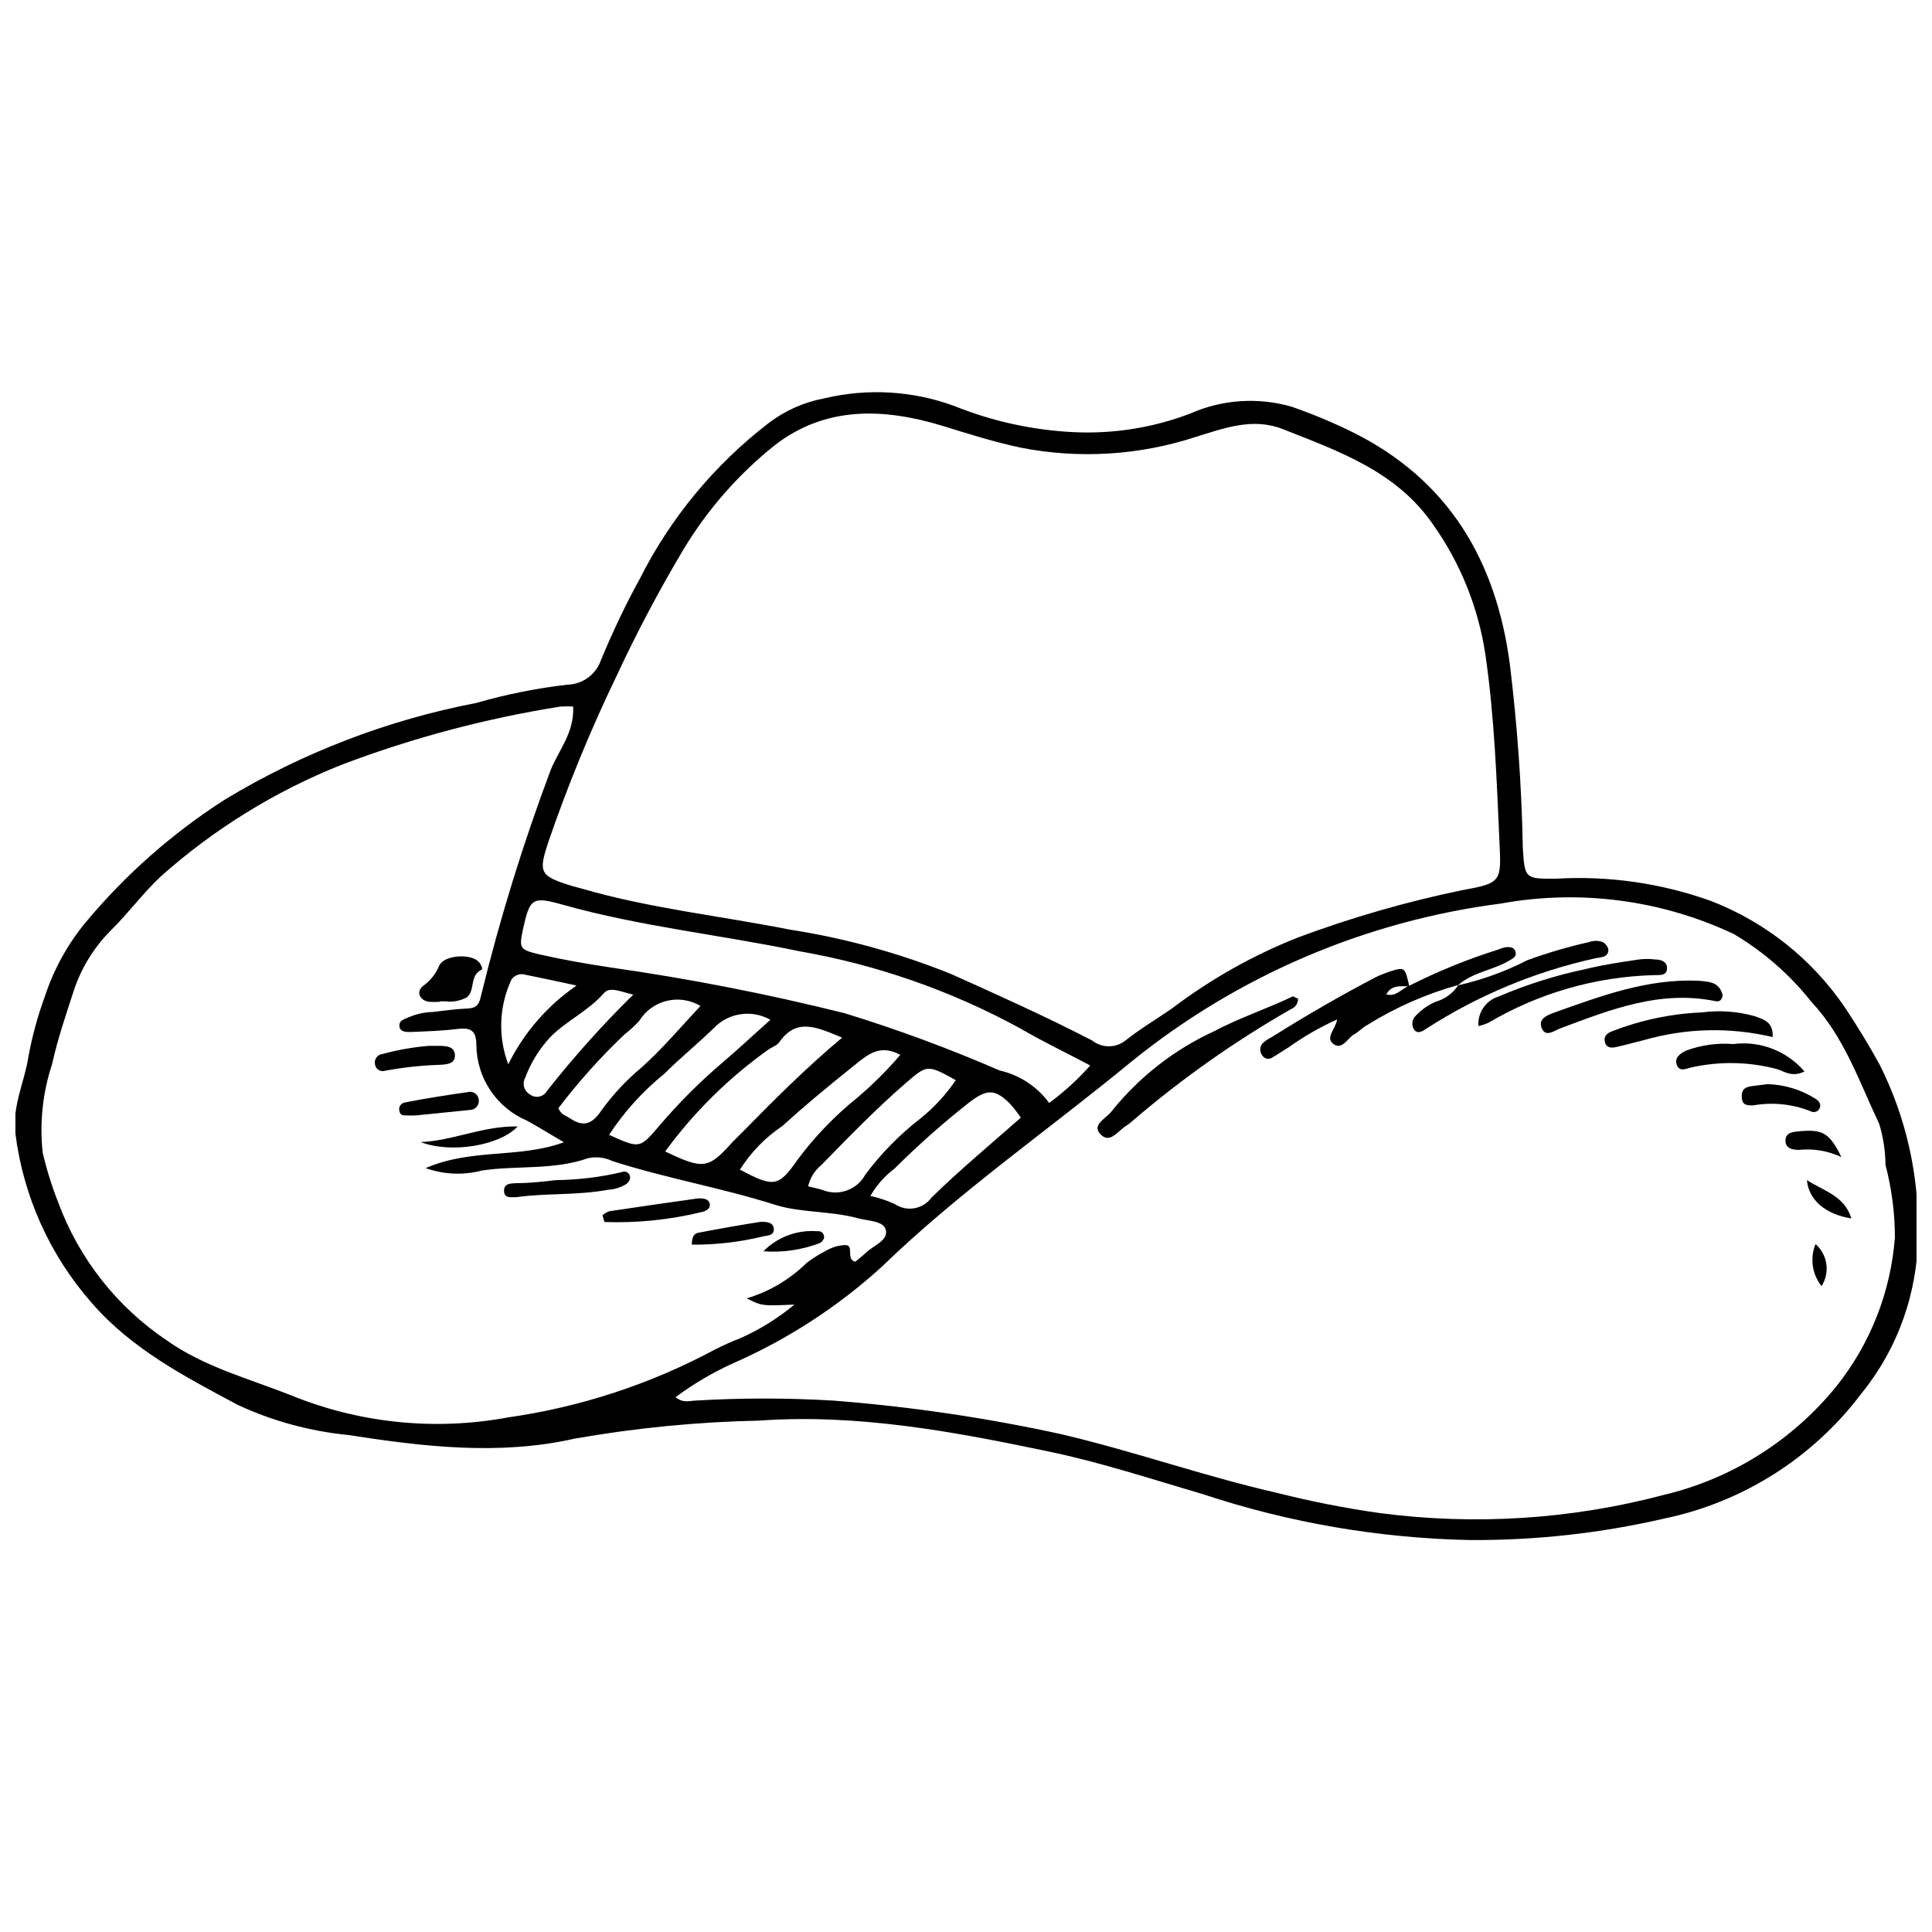 <?xml version="1.0" encoding="UTF-8"?>
<!-- Uploaded to: ICON Repo, www.svgrepo.com, Generator: ICON Repo Mixer Tools -->
<svg width="800px" height="800px" version="1.1" viewBox="144 144 512 512" xmlns="http://www.w3.org/2000/svg">
 <defs>
  <clipPath id="a">
   <path d="m148.09 247h503.81v306h-503.81z"/>
  </clipPath>
 </defs>
 <g clip-path="url(#a)">
  <path d="m533.73 552.13c-24.129-0.465-48.047-4.566-70.953-12.16-13.598-3.984-27.086-8.445-40.895-11.312-25.281-5.312-50.773-10.039-76.746-8.18-16.387 0.34-32.723 1.941-48.863 4.781-20.074 4.516-39.992 2.125-59.91-0.957-10.148-0.988-20.062-3.684-29.316-7.969-13.969-7.488-28.043-14.711-38.77-27.086-11.047-12.574-18.074-28.168-20.184-44.77-0.957-7.172 2.391-13.648 3.453-20.5v-0.004c1-5.422 2.457-10.754 4.356-15.934 2.316-7.059 5.918-13.633 10.621-19.383 10.625-12.797 23.164-23.867 37.176-32.824 20.504-12.375 43.031-21.023 66.551-25.547 7.871-2.269 15.918-3.887 24.059-4.832 4.082-0.078 7.676-2.715 8.977-6.586 3.027-7.277 6.426-14.5 10.145-21.246v0.004c8.16-16.254 19.887-30.453 34.309-41.535 4.344-3.301 9.398-5.539 14.766-6.531 11.402-2.715 23.352-2.012 34.359 2.019 10.156 4.098 20.93 6.449 31.867 6.957 10.465 0.48 20.914-1.199 30.699-4.941 8.469-3.738 17.98-4.379 26.875-1.805 5.441 1.887 10.762 4.106 15.934 6.637 25.598 12.641 38.293 34.098 41.906 61.77h-0.004c1.93 15.762 3.066 31.605 3.398 47.48v0.742c0.531 8.496 0.531 8.496 8.871 8.445 13.926-0.812 27.871 1.195 41 5.898 14.438 5.594 26.832 15.445 35.531 28.254 3.293 4.992 6.375 9.984 9.242 15.242 6.926 13.836 10.387 29.145 10.09 44.613 0.047 15.473-5.266 30.484-15.027 42.488-12.832 17.004-31.406 28.766-52.262 33.09-16.805 3.875-34.008 5.781-51.254 5.68zm-210.69-37.867c1.965 1.645 3.719 0.957 5.312 0.902 12.117-0.715 24.266-0.715 36.383 0 20.289 1.566 40.449 4.531 60.332 8.871 19.332 4.516 38.082 11.207 57.465 15.613 8.895 2.25 17.902 4.023 26.98 5.312 25.195 3.332 50.797 1.711 75.367-4.781 18.02-4.277 34.117-14.398 45.781-28.785 9.027-11.312 14.43-25.082 15.508-39.516-0.008-6.469-0.848-12.914-2.496-19.172-0.031-3.672-0.582-7.32-1.648-10.836-5.309-11.152-9.188-22.996-18.004-32.395-5.695-7.191-12.66-13.277-20.555-17.953-19.227-9.059-40.805-11.879-61.715-8.074-35.922 4.629-69.848 19.156-97.988 41.957-22.039 18.164-45.57 34.414-66.176 54.387-11.605 10.543-24.844 19.133-39.195 25.441-5.43 2.445-10.574 5.473-15.352 9.027zm218.34-147.01c-0.742-16.57-1.328-33.195-3.719-49.66v0.004c-1.855-12.543-6.66-24.465-14.02-34.789-9.668-13.914-24.855-19.227-39.621-25.066-8.02-3.188-15.613-0.266-23.211 2.07-14.941 4.879-30.887 5.848-46.312 2.816-7.062-1.488-13.863-3.664-20.766-5.789-15.562-4.727-31.07-5.312-44.613 5.312v-0.004c-9.504 7.633-17.59 16.871-23.898 27.301-6.5 10.895-12.438 22.117-17.793 33.617-6.883 14.27-12.914 28.938-18.059 43.922-2.816 8.391-2.285 9.188 6.375 11.844l2.176 0.586c18.164 5.312 36.91 7.277 55.395 10.941 14.715 2.281 29.113 6.258 42.914 11.844 12.43 5.578 24.855 11.152 37.176 17.527h0.004c2.594 2.066 6.273 2.066 8.867 0 3.879-3.082 8.18-5.629 12.27-8.445 10.242-7.781 21.5-14.125 33.461-18.855 14.176-5.285 28.734-9.477 43.551-12.535 10.355-1.855 10.305-2.281 9.824-12.641zm-245.48-36.008c-1.117-0.07-2.234-0.07-3.348 0-19.848 3.141-39.316 8.32-58.102 15.457-17.531 6.984-33.707 16.977-47.801 29.527-4.727 4.406-8.551 9.668-13.117 14.18-4.598 4.559-8.039 10.148-10.039 16.309-2.07 6.375-4.25 12.746-5.684 19.277-2.504 7.555-3.352 15.562-2.496 23.477 1.043 4.465 2.41 8.848 4.09 13.117 5.519 14.973 15.633 27.816 28.891 36.699 9.879 6.957 21.562 10.039 32.609 14.395h0.004c18.27 7.488 38.316 9.555 57.73 5.945 19.203-2.731 37.773-8.824 54.863-18.004 2.211-1.125 4.481-2.137 6.797-3.027 5.125-2.297 9.914-5.281 14.234-8.867-8.605 0.371-8.605 0.371-12.641-1.645v-0.004c6.008-1.793 11.48-5.043 15.934-9.453 1.676-1.246 3.453-2.348 5.312-3.293 1.508-0.855 3.203-1.332 4.938-1.379 2.391 0 0 3.879 2.602 4.406 0.957-0.797 1.91-1.539 2.816-2.391 1.91-1.859 5.684-3.082 5.312-5.789-0.371-2.707-4.832-2.602-7.543-3.348-7.172-1.965-14.977-1.383-21.883-3.559-14.234-4.516-28.891-7.012-43.074-11.578l0.004 0.004c-2.031-0.984-4.336-1.246-6.535-0.746-9.082 3.188-18.695 1.859-28.043 3.238v0.004c-4.922 1.305-10.129 1.082-14.922-0.637 12.27-5.312 24.75-2.496 36.648-6.852-3.879-2.231-6.797-4.09-9.824-5.734l-0.004-0.004c-3.938-1.672-7.301-4.457-9.676-8.016-2.379-3.555-3.668-7.731-3.707-12.008 0-4.566-2.231-4.621-5.629-4.195-3.398 0.426-7.965 0.586-11.898 0.742-1.117 0-2.707 0-2.867-1.539-0.16-1.539 1.328-1.859 2.391-2.336h-0.004c2.047-0.895 4.25-1.383 6.481-1.434 2.973-0.32 5.949-0.797 8.922-0.902 2.973-0.105 3.348-1.273 3.879-3.559 4.941-20.25 11.098-40.184 18.43-59.695 2.125-5.258 6.266-9.828 5.949-16.785zm137.03 95.121c-6.481-3.453-12.695-6.375-18.641-9.879h-0.004c-18.23-9.938-37.965-16.828-58.422-20.395-20.82-4.356-42.117-6.531-62.672-12.32-8.18-2.285-8.762-1.805-10.621 6.586-1.008 4.887-0.902 5.312 4.25 6.531 6.266 1.434 12.641 2.551 19.016 3.504l-0.004 0.004c20.855 2.969 41.543 7.012 61.98 12.109 13.977 4.293 27.699 9.363 41.109 15.188 5.269 1.184 9.93 4.242 13.117 8.605 3.965-2.922 7.613-6.25 10.887-9.934zm-65.754-7.383c-6.746-2.816-12.109-5.312-16.625 1.168-0.637 0.957-2.019 1.328-3.027 2.07v0.004c-10.461 7.461-19.66 16.551-27.246 26.926 10.145 4.832 11.418 4.672 17.844-2.496 1.008-1.062 2.125-2.07 3.133-3.133 8.129-8.285 16.309-16.465 25.922-24.539zm47.375 21.246c-0.887-1.324-1.863-2.582-2.922-3.769-3.93-3.879-6.055-3.879-10.621-0.426-6.984 5.477-13.633 11.363-19.918 17.633-2.621 1.957-4.809 4.434-6.426 7.273 2.215 0.477 4.367 1.188 6.426 2.125 3.184 2.172 7.512 1.418 9.773-1.699 7.383-7.223 15.348-13.859 23.688-21.191zm-56.402 18.164c1.434 0.371 2.656 0.586 3.824 0.957 4.273 1.742 9.18-0.02 11.363-4.09 4.16-5.578 9.055-10.562 14.555-14.82 3.625-2.91 6.793-6.348 9.398-10.195-7.543-4.144-7.543-4.144-13.277 0.797-7.914 6.852-15.137 14.34-22.414 21.777v-0.004c-1.73 1.43-2.945 3.391-3.449 5.578zm-52.738-13.648c8.23 3.719 8.125 3.664 13.438-2.551h-0.004c5.152-6.039 10.785-11.648 16.836-16.785 4.035-3.453 7.965-7.117 12.48-11.152h0.004c-4.902-2.785-11.074-1.891-14.98 2.18-4.25 4.144-8.922 7.914-13.117 12.109-5.695 4.606-10.641 10.07-14.66 16.199zm24.219-34.148-0.004-0.004c-5.594-3.348-12.84-1.574-16.25 3.984-1.172 1.273-2.453 2.449-3.824 3.504-6.375 6.055-12.254 12.605-17.578 19.598 0.691 1.754 2.019 1.965 3.027 2.656 3.559 2.391 5.844 1.699 8.391-2.07 3.047-4.223 6.613-8.043 10.621-11.367 5.629-5.043 10.516-10.887 15.613-16.305zm10.621 43.445c8.762 4.672 10.09 4.461 14.926-2.441l-0.004-0.008c4.574-6.199 9.93-11.789 15.934-16.621 4.125-3.492 7.961-7.312 11.473-11.418-5.312-2.973-8.762 0-11.898 2.551-6.641 5.312-13.117 10.621-19.277 16.25-4.57 3.051-8.441 7.031-11.367 11.684zm-28.254-46.418c-3.453-0.742-6.32-2.336-8.02-0.371-4.144 4.727-9.934 7.277-14.234 11.684v-0.004c-2.84 3.09-5.059 6.695-6.535 10.621-0.434 0.766-0.547 1.676-0.309 2.523 0.242 0.848 0.812 1.566 1.582 1.992 0.703 0.523 1.594 0.719 2.449 0.535 0.855-0.184 1.59-0.727 2.016-1.492 7.07-8.969 14.695-17.484 22.836-25.492zm-15.191-2.449c-5.312-1.117-9.293-2.019-13.383-2.816v0.004c-1.422-0.516-3.012-0.016-3.879 1.219-3.305 7.066-3.609 15.172-0.852 22.469 4.156-8.391 10.391-15.578 18.113-20.875z"/>
 </g>
 <path d="m530.49 405.02c-8.523 2.363-16.664 5.941-24.164 10.625-1.328 0.691-2.336 1.91-3.613 2.551-1.273 0.637-3.027 4.195-5.312 2.496s0.477-3.824 0.957-6.531v-0.004c-4.457 2.008-8.707 4.445-12.691 7.277-1.488 0.902-2.922 1.91-4.406 2.762h-0.004c-0.398 0.312-0.906 0.449-1.406 0.379-0.5-0.07-0.953-0.34-1.25-0.75-0.832-0.961-0.832-2.387 0-3.348 0.738-0.656 1.559-1.211 2.445-1.645 9.027-5.684 18.219-10.992 27.672-15.934 1.117-0.531 2.285-0.957 3.453-1.383 4.144-1.328 4.144-1.273 5.312 3.879-2.285 0-4.672-0.477-6.109 2.125 2.656 0.742 4.035-1.539 6-2.231v-0.004c7.633-3.871 15.57-7.106 23.738-9.664 0.684-0.293 1.395-0.508 2.125-0.637 1.008 0 2.019 0 2.391 1.223s-0.637 1.754-1.434 2.231c-4.406 2.707-9.934 3.133-13.914 6.746z"/>
 <path d="m488 408.63c0.039 1.211-0.684 2.312-1.805 2.762-14.852 8.484-28.863 18.352-41.852 29.477-0.551 0.504-1.137 0.969-1.754 1.383-2.231 1.273-4.356 4.992-6.906 2.391s1.539-4.25 2.922-6.16v-0.004c7.309-9.102 16.637-16.379 27.246-21.242 6.481-3.453 13.863-5.894 20.66-9.137 0.055-0.211 0.637 0.266 1.488 0.531z"/>
 <path d="m530.12 405.18c6.492-1.441 12.777-3.707 18.695-6.742 5.328-1.934 10.773-3.531 16.305-4.781 1.164-0.422 2.445-0.422 3.609 0 0.629 0.336 1.117 0.879 1.383 1.539 0.184 0.465 0.16 0.984-0.062 1.43-0.223 0.445-0.625 0.777-1.105 0.906-0.715 0.195-1.445 0.336-2.18 0.426-15.977 3.519-31.191 9.867-44.93 18.75-1.062 0.742-2.336 1.383-3.188 0-0.621-1.133-0.426-2.535 0.477-3.453 1.484-1.617 3.297-2.902 5.312-3.769 2.496-0.699 4.648-2.289 6.055-4.465z"/>
 <path d="m535.8 415.91c-0.262-3.523 1.941-6.758 5.309-7.809 7.492-3.207 15.285-5.66 23.262-7.328 4.566-1.117 9.242-1.805 13.914-2.496h0.004c1.461-0.188 2.941-0.188 4.406 0 1.488 0 3.238 0.586 3.082 2.496-0.16 1.91-2.07 1.594-3.453 1.645-15.438 0.414-30.516 4.742-43.816 12.59-0.863 0.402-1.773 0.707-2.707 0.902z"/>
 <path d="m600.49 407.57c0 1.168-0.637 2.019-1.859 1.754-14.66-3.027-27.832 2.231-41.055 7.172-1.699 0.637-3.93 2.496-4.992 0-1.062-2.496 1.434-3.453 3.293-4.144 12.375-4.406 24.695-9.027 38.188-8.445 2.867 0.266 5.469 0.266 6.426 3.664z"/>
 <path d="m613.77 418.83c-11.301-2.68-23.102-2.387-34.258 0.848-2.441 0.586-4.781 1.273-7.223 1.805-1.223 0.266-2.602 0.266-2.973-1.328s0.586-2.336 1.805-2.816v0.004c7.633-2.996 15.711-4.699 23.902-5.047 4.691-0.621 9.465-0.277 14.02 1.012 2.336 0.848 4.938 1.484 4.727 5.523z"/>
 <path d="m622.21 427.96c-3.293 1.594-5.312 0-7.277-0.637-7.449-1.977-15.266-2.121-22.785-0.426-1.383 0.32-3.027 1.223-3.769-0.691-0.742-1.91 0.957-3.082 2.551-3.824 3.969-1.453 8.211-2.035 12.426-1.699 7.109-0.91 14.199 1.828 18.855 7.277z"/>
 <path d="m612.44 431.31c4.504 0.129 8.887 1.469 12.695 3.875 0.742 0.477 1.594 1.328 1.117 2.441l-0.004 0.004c-0.18 0.461-0.555 0.824-1.023 0.988-0.473 0.164-0.988 0.113-1.418-0.141-4.824-1.91-10.082-2.445-15.191-1.539-1.699 0-2.922 0-3.027-2.176-0.105-2.176 0.957-2.656 2.602-2.922z"/>
 <path d="m631.99 450.64c-3.492-1.645-7.367-2.305-11.207-1.914-1.91 0-3.664-0.426-3.613-2.551 0.055-2.125 2.07-2.231 3.824-2.391 6.004-0.527 7.859 0.43 10.996 6.856z"/>
 <path d="m622.85 456.75c4.566 2.922 9.934 4.144 11.789 10.145-6.797-1.062-11.312-4.832-11.789-10.145z"/>
 <path d="m626.73 484.84c-2.508-3.156-3.117-7.422-1.594-11.152 3.207 2.816 3.883 7.551 1.594 11.152z"/>
 <path d="m260.58 409.48c-0.973 0.078-1.949 0.078-2.922 0-2.496-0.371-3.453-2.707-1.539-4.195v-0.004c1.887-1.336 3.359-3.176 4.25-5.309 1.168-2.762 7.594-3.293 10.09-1.434 0.852 0.637 1.645 2.176 1.168 2.441-3.238 1.539-1.645 5.312-3.824 7.277-1.742 0.973-3.754 1.363-5.734 1.113h-1.488z"/>
 <path d="m280.87 461.26c-1.539 0-3.293 0.371-3.293-1.699s1.91-1.91 3.348-2.019c3.453 0 6.906-0.371 10.355-0.797 5.902-0.066 11.777-0.777 17.527-2.125 0.457-0.207 0.984-0.18 1.418 0.074 0.434 0.254 0.719 0.703 0.758 1.203 0 0.902-0.426 1.383-0.957 1.859-1.453 0.91-3.117 1.441-4.832 1.539-8.391 1.539-16.41 0.852-24.324 1.965z"/>
 <path d="m303.66 466.04c0.559-0.453 1.184-0.812 1.859-1.062 7.859-1.168 15.934-2.336 23.527-3.398 1.168 0 2.707 0 3.027 1.383 0.32 1.383-1.117 2.07-2.285 2.285v-0.004c-8.375 2.027-16.988 2.902-25.598 2.602z"/>
 <path d="m257.71 421.16h2.285c1.965 0 4.516 0 4.566 2.496 0.055 2.496-2.551 2.441-4.461 2.551v-0.004c-4.688 0.168-9.359 0.684-13.969 1.543-0.602 0.215-1.27 0.141-1.809-0.203-0.543-0.34-0.895-0.914-0.953-1.551-0.125-0.617 0.02-1.258 0.395-1.762 0.375-0.508 0.945-0.832 1.57-0.895 4.047-1.113 8.191-1.844 12.375-2.176z"/>
 <path d="m254.32 439.59c-0.938 0.051-1.879 0.051-2.816 0-0.691 0-1.434 0-1.645-1.117-0.145-0.48-0.086-0.996 0.164-1.43 0.254-0.434 0.676-0.742 1.164-0.852 5.312-1.062 11.152-1.965 16.73-2.762h-0.004c0.742-0.215 1.535-0.051 2.129 0.438 0.598 0.488 0.91 1.238 0.848 2.004-0.059 1.301-1.145 2.312-2.445 2.285z"/>
 <path d="m255.48 446.66c8.496-0.32 16.41-4.301 25.707-4.144-4.676 5.047-17.582 7.277-25.707 4.144z"/>
 <path d="m327.34 473.85c0-2.176 0.691-2.922 1.594-3.133 5.578-1.062 11.102-2.07 16.676-2.922 1.328 0 3.293 0 3.453 1.805 0.16 1.805-1.539 1.805-2.656 2.019-6.242 1.523-12.645 2.273-19.066 2.231z"/>
 <path d="m346.3 475.6c3.746-3.785 8.973-5.727 14.285-5.312 0.48-0.086 0.977 0.059 1.332 0.395 0.355 0.336 0.531 0.82 0.473 1.309-0.156 0.672-0.633 1.227-1.273 1.484-4.723 1.785-9.781 2.508-14.816 2.125z"/>
</svg>